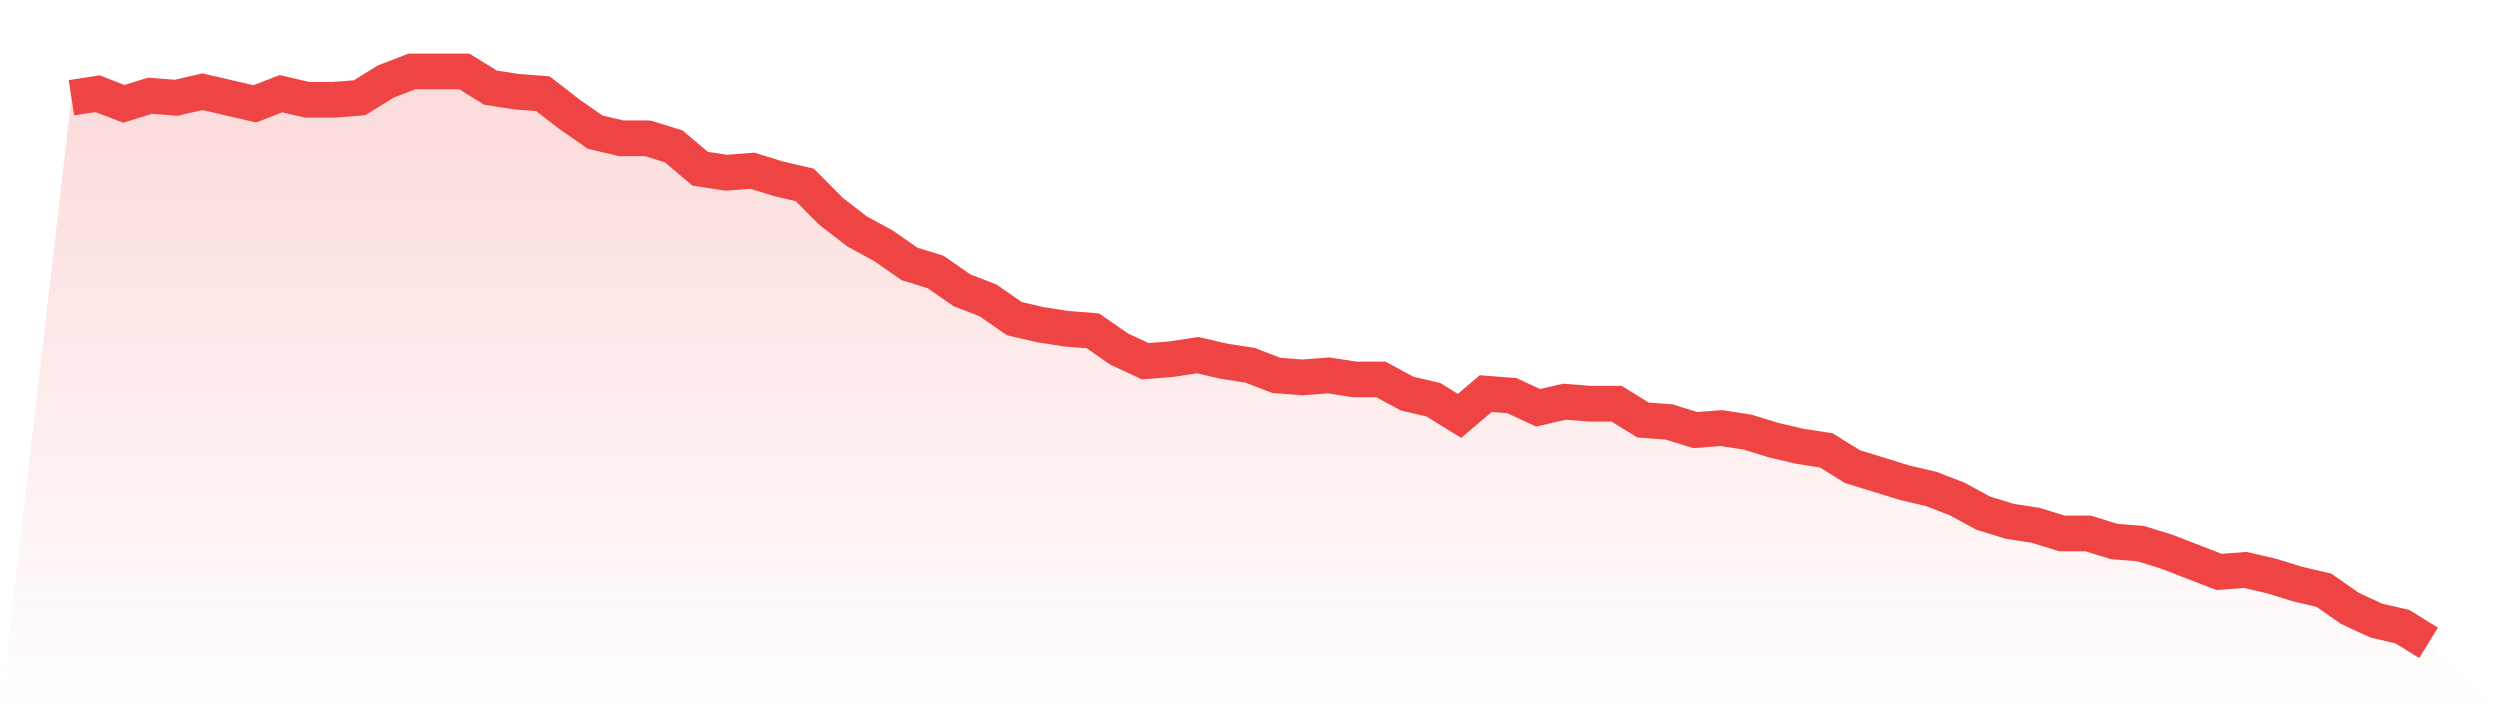 <svg viewBox="0 0 140 40" xmlns="http://www.w3.org/2000/svg">
<defs>
<linearGradient id="gradient" x1="0" x2="0" y1="0" y2="1">
<stop offset="0%" stop-color="#ef4444" stop-opacity="0.2"/>
<stop offset="100%" stop-color="#ef4444" stop-opacity="0"/>
</linearGradient>
</defs>
<path d="M4,5.475 L4,5.475 L5.467,5.248 L6.933,5.816 L8.4,5.362 L9.867,5.475 L11.333,5.135 L12.8,5.475 L14.267,5.816 L15.733,5.248 L17.2,5.589 L18.667,5.589 L20.133,5.475 L21.6,4.567 L23.067,4 L24.533,4 L26,4 L27.467,4.908 L28.933,5.135 L30.4,5.248 L31.867,6.383 L33.333,7.404 L34.8,7.745 L36.267,7.745 L37.733,8.199 L39.2,9.447 L40.667,9.674 L42.133,9.56 L43.6,10.014 L45.067,10.355 L46.533,11.83 L48,12.965 L49.467,13.759 L50.933,14.78 L52.4,15.234 L53.867,16.255 L55.333,16.823 L56.8,17.844 L58.267,18.184 L59.733,18.411 L61.2,18.525 L62.667,19.546 L64.133,20.227 L65.6,20.113 L67.067,19.887 L68.533,20.227 L70,20.454 L71.467,21.021 L72.933,21.135 L74.4,21.021 L75.867,21.248 L77.333,21.248 L78.8,22.043 L80.267,22.383 L81.733,23.291 L83.2,22.043 L84.667,22.156 L86.133,22.837 L87.6,22.496 L89.067,22.61 L90.533,22.61 L92,23.518 L93.467,23.631 L94.933,24.085 L96.4,23.972 L97.867,24.199 L99.333,24.652 L100.8,24.993 L102.267,25.22 L103.733,26.128 L105.2,26.582 L106.667,27.035 L108.133,27.376 L109.6,27.943 L111.067,28.738 L112.533,29.191 L114,29.418 L115.467,29.872 L116.933,29.872 L118.4,30.326 L119.867,30.44 L121.333,30.894 L122.8,31.461 L124.267,32.028 L125.733,31.915 L127.2,32.255 L128.667,32.709 L130.133,33.05 L131.6,34.071 L133.067,34.752 L134.533,35.092 L136,36 L140,40 L0,40 z" fill="url(#gradient)"/>
<path d="M4,5.475 L4,5.475 L5.467,5.248 L6.933,5.816 L8.4,5.362 L9.867,5.475 L11.333,5.135 L12.8,5.475 L14.267,5.816 L15.733,5.248 L17.2,5.589 L18.667,5.589 L20.133,5.475 L21.6,4.567 L23.067,4 L24.533,4 L26,4 L27.467,4.908 L28.933,5.135 L30.4,5.248 L31.867,6.383 L33.333,7.404 L34.8,7.745 L36.267,7.745 L37.733,8.199 L39.2,9.447 L40.667,9.674 L42.133,9.56 L43.6,10.014 L45.067,10.355 L46.533,11.83 L48,12.965 L49.467,13.759 L50.933,14.78 L52.4,15.234 L53.867,16.255 L55.333,16.823 L56.8,17.844 L58.267,18.184 L59.733,18.411 L61.2,18.525 L62.667,19.546 L64.133,20.227 L65.6,20.113 L67.067,19.887 L68.533,20.227 L70,20.454 L71.467,21.021 L72.933,21.135 L74.4,21.021 L75.867,21.248 L77.333,21.248 L78.8,22.043 L80.267,22.383 L81.733,23.291 L83.2,22.043 L84.667,22.156 L86.133,22.837 L87.6,22.496 L89.067,22.61 L90.533,22.61 L92,23.518 L93.467,23.631 L94.933,24.085 L96.4,23.972 L97.867,24.199 L99.333,24.652 L100.8,24.993 L102.267,25.22 L103.733,26.128 L105.2,26.582 L106.667,27.035 L108.133,27.376 L109.6,27.943 L111.067,28.738 L112.533,29.191 L114,29.418 L115.467,29.872 L116.933,29.872 L118.4,30.326 L119.867,30.44 L121.333,30.894 L122.8,31.461 L124.267,32.028 L125.733,31.915 L127.2,32.255 L128.667,32.709 L130.133,33.05 L131.6,34.071 L133.067,34.752 L134.533,35.092 L136,36" fill="none" stroke="#ef4444" stroke-width="2"/>
</svg>